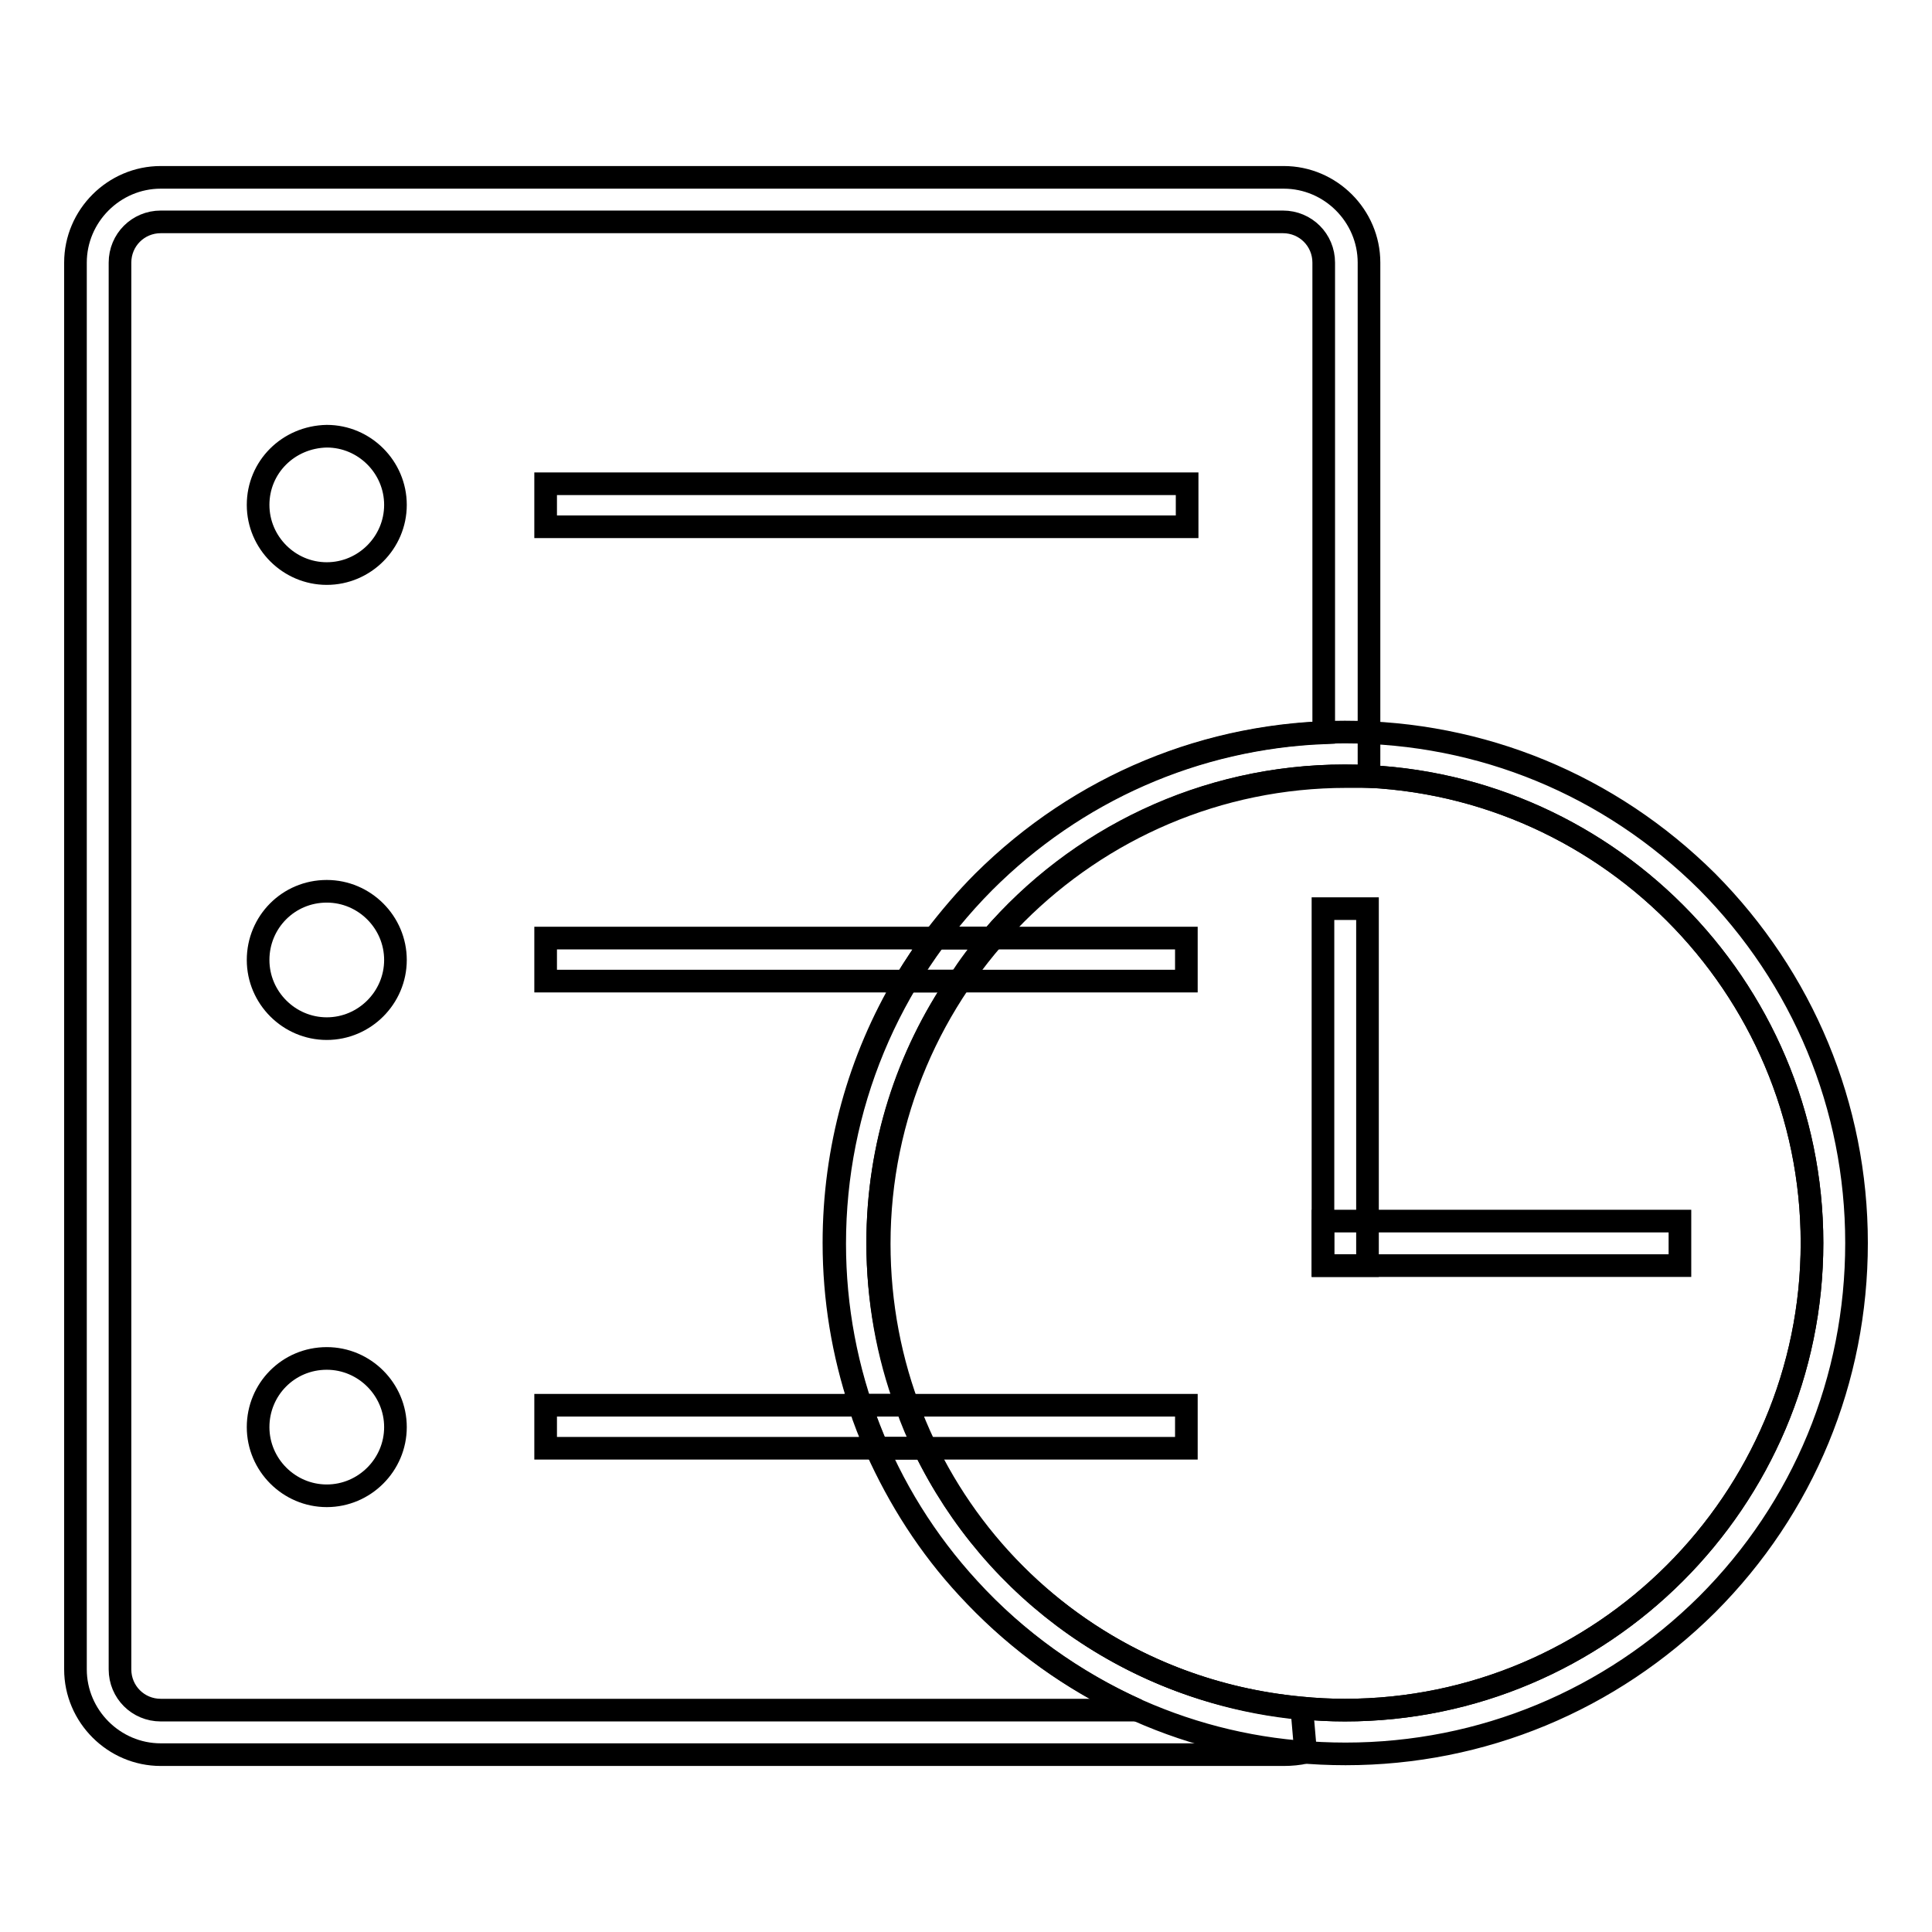 <?xml version="1.0" encoding="utf-8"?>
<!-- Svg Vector Icons : http://www.onlinewebfonts.com/icon -->
<!DOCTYPE svg PUBLIC "-//W3C//DTD SVG 1.1//EN" "http://www.w3.org/Graphics/SVG/1.1/DTD/svg11.dtd">
<svg version="1.1" xmlns="http://www.w3.org/2000/svg" xmlns:xlink="http://www.w3.org/1999/xlink" x="0px" y="0px" viewBox="0 0 256 256" enable-background="new 0 0 256 256" xml:space="preserve">
<g><g><path stroke-width="3" fill-opacity="0" stroke="#000000"  d="M170.1,232.5H21.3c-6.2,0-11.3-5.1-11.3-11.3V34.8c0-6.2,5.1-11.3,11.3-11.3h148.8c6.2,0,11.3,5.1,11.3,11.3v68.1h-3c-34.1,0-61.9,27.8-61.9,61.9c0,32.1,24.1,58.6,56,61.6l0.5,5.8C172.1,232.4,171.1,232.5,170.1,232.5z M21.3,29.4c-3,0-5.4,2.4-5.4,5.4v186.4c0,3,2.4,5.4,5.4,5.4h129.4c-8.4-3.8-16-9.2-22.3-16.1c-11.5-12.5-17.8-28.8-17.8-45.7c0-18.1,7.1-35.1,19.8-47.9c12.1-12.1,28-19.1,45-19.8V34.8c0-3-2.4-5.4-5.4-5.4H21.3z"/><path stroke-width="3" fill-opacity="0" stroke="#000000"  d="M175.3,120.4h5.9v47.3h-5.9V120.4z"/><path stroke-width="3" fill-opacity="0" stroke="#000000"  d="M175.3,161.8h47.3v5.9h-47.3V161.8z"/><path stroke-width="3" fill-opacity="0" stroke="#000000"  d="M157.2,130H127c-6.7,9.9-10.7,21.8-10.7,34.7c0,7.5,1.3,14.8,3.8,21.5h37.1v5.7h-34.7c9.1,18.8,27.5,32.3,49.8,34.4c2,0.2,3.9,0.3,5.9,0.3c34.1,0,61.9-27.8,61.9-61.9c0-34.1-27.8-61.9-61.9-61.9c-18.7,0-35.5,8.3-46.8,21.5h25.8L157.2,130L157.2,130z"/><path stroke-width="3" fill-opacity="0" stroke="#000000"  d="M116.3,164.7c0-12.9,3.9-24.8,10.7-34.7H120c-6.2,10.4-9.5,22.3-9.5,34.7c0,7.4,1.2,14.6,3.5,21.5h6.2C117.7,179.5,116.3,172.3,116.3,164.7z"/><path stroke-width="3" fill-opacity="0" stroke="#000000"  d="M226.2,116.8C213.3,104,196.3,97,178.2,97s-35.1,7.1-47.9,19.8c-2.4,2.4-4.5,4.9-6.5,7.5h7.6c11.4-13.1,28.1-21.5,46.8-21.5c34.1,0,61.9,27.8,61.9,61.9c0,34.1-27.8,61.9-61.9,61.9c-1.9,0-3.9-0.1-5.9-0.3c-22.2-2.1-40.6-15.6-49.8-34.4h-6.4c3,6.7,7,13,12.1,18.5c11.4,12.4,26.9,20.2,43.6,21.7c2.2,0.2,4.3,0.3,6.5,0.3c18.1,0,35.1-7.1,47.9-19.8c12.8-12.8,19.8-29.8,19.8-47.9S238.9,129.6,226.2,116.8z"/><path stroke-width="3" fill-opacity="0" stroke="#000000"  d="M72.3,64.1h85v5.7h-85V64.1z"/><path stroke-width="3" fill-opacity="0" stroke="#000000"  d="M34.2,66.9c0,5,4.1,9.1,9.1,9.1s9.1-4.1,9.1-9.1c0-5-4.1-9.1-9.1-9.1C38.2,57.9,34.2,61.9,34.2,66.9z"/><path stroke-width="3" fill-opacity="0" stroke="#000000"  d="M72.3,186.2v5.7h43.9c-0.8-1.9-1.6-3.8-2.2-5.7H72.3z"/><path stroke-width="3" fill-opacity="0" stroke="#000000"  d="M120.1,186.2h-6.2c0.6,1.9,1.4,3.9,2.2,5.7h6.4C121.6,190.1,120.8,188.2,120.1,186.2z"/><path stroke-width="3" fill-opacity="0" stroke="#000000"  d="M34.2,189.1c0,5,4.1,9.1,9.1,9.1s9.1-4.1,9.1-9.1c0-5-4.1-9.1-9.1-9.1C38.2,180,34.2,184.1,34.2,189.1z"/><path stroke-width="3" fill-opacity="0" stroke="#000000"  d="M72.3,124.3v5.7H120c1.2-2,2.5-3.9,3.8-5.7H72.3z"/><path stroke-width="3" fill-opacity="0" stroke="#000000"  d="M131.4,124.3h-7.6c-1.4,1.9-2.6,3.8-3.8,5.7h7.1C128.4,128,129.8,126.1,131.4,124.3z"/><path stroke-width="3" fill-opacity="0" stroke="#000000"  d="M34.2,127.2c0,5,4.1,9.1,9.1,9.1s9.1-4.1,9.1-9.1l0,0c0-5-4.1-9.1-9.1-9.1C38.2,118.1,34.2,122.2,34.2,127.2z"/></g></g>
</svg>